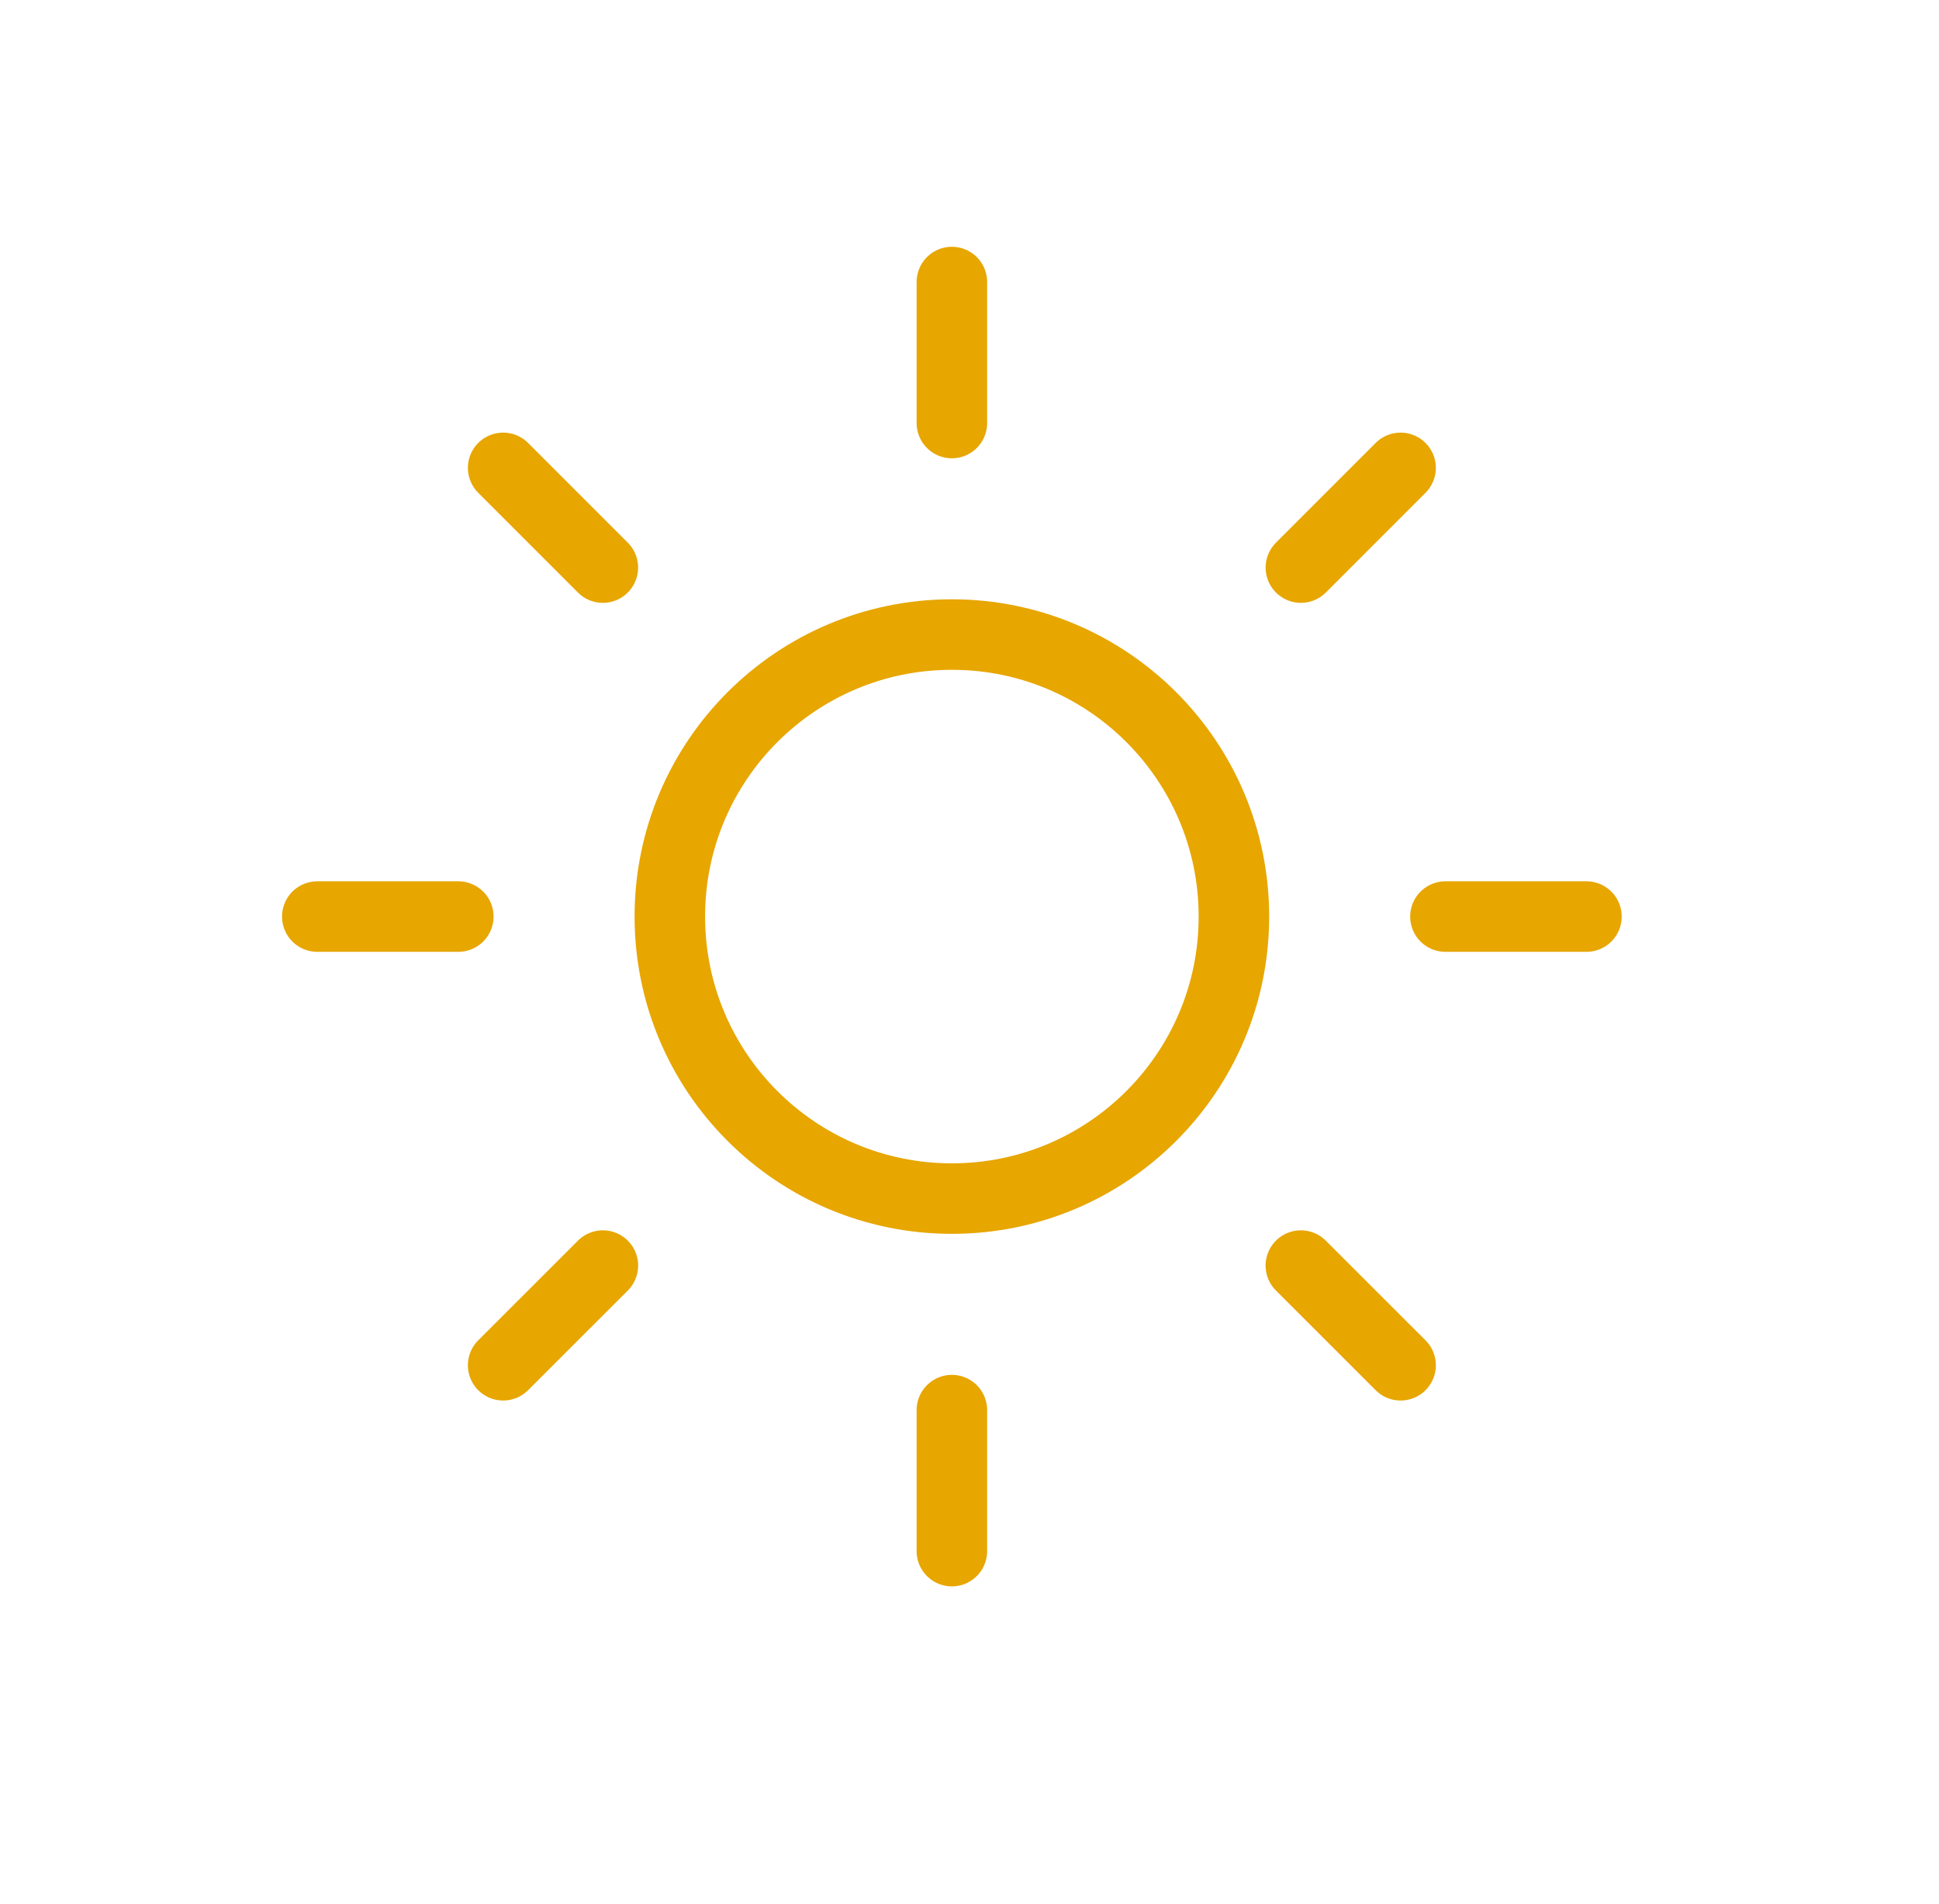 <svg width="55" height="54" viewBox="0 0 55 54" fill="none" xmlns="http://www.w3.org/2000/svg">
  <path d="M35 26C35 30.418 31.418 34 27 34C22.582 34 19 30.418 19 26C19 21.582 22.582 18 27 18C31.418 18 35 21.582 35 26Z" stroke="#E7A600" stroke-width="2"/>
  <path d="M27 40V44" stroke="#E7A600" stroke-width="2" stroke-miterlimit="10" stroke-linecap="round"/>
  <path d="M27 8V12" stroke="#E7A600" stroke-width="2" stroke-miterlimit="10" stroke-linecap="round" stroke-linejoin="round"/>
  <path d="M41 26L45 26" stroke="#E7A600" stroke-width="2" stroke-miterlimit="10" stroke-linecap="round"/>
  <path d="M9 26L13 26" stroke="#E7A600" stroke-width="2" stroke-miterlimit="10" stroke-linecap="round" stroke-linejoin="round"/>
  <path d="M17.101 35.9L14.272 38.728" stroke="#E7A600" stroke-width="2" stroke-miterlimit="10" stroke-linecap="round"/>
  <path d="M39.728 13.272L36.9 16.101" stroke="#E7A600" stroke-width="2" stroke-miterlimit="10" stroke-linecap="round" stroke-linejoin="round"/>
  <path d="M36.899 35.9L39.728 38.728" stroke="#E7A600" stroke-width="2" stroke-miterlimit="10" stroke-linecap="round"/>
  <path d="M14.272 13.272L17.1 16.101" stroke="#E7A600" stroke-width="2" stroke-miterlimit="10" stroke-linecap="round" stroke-linejoin="round"/>
</svg>